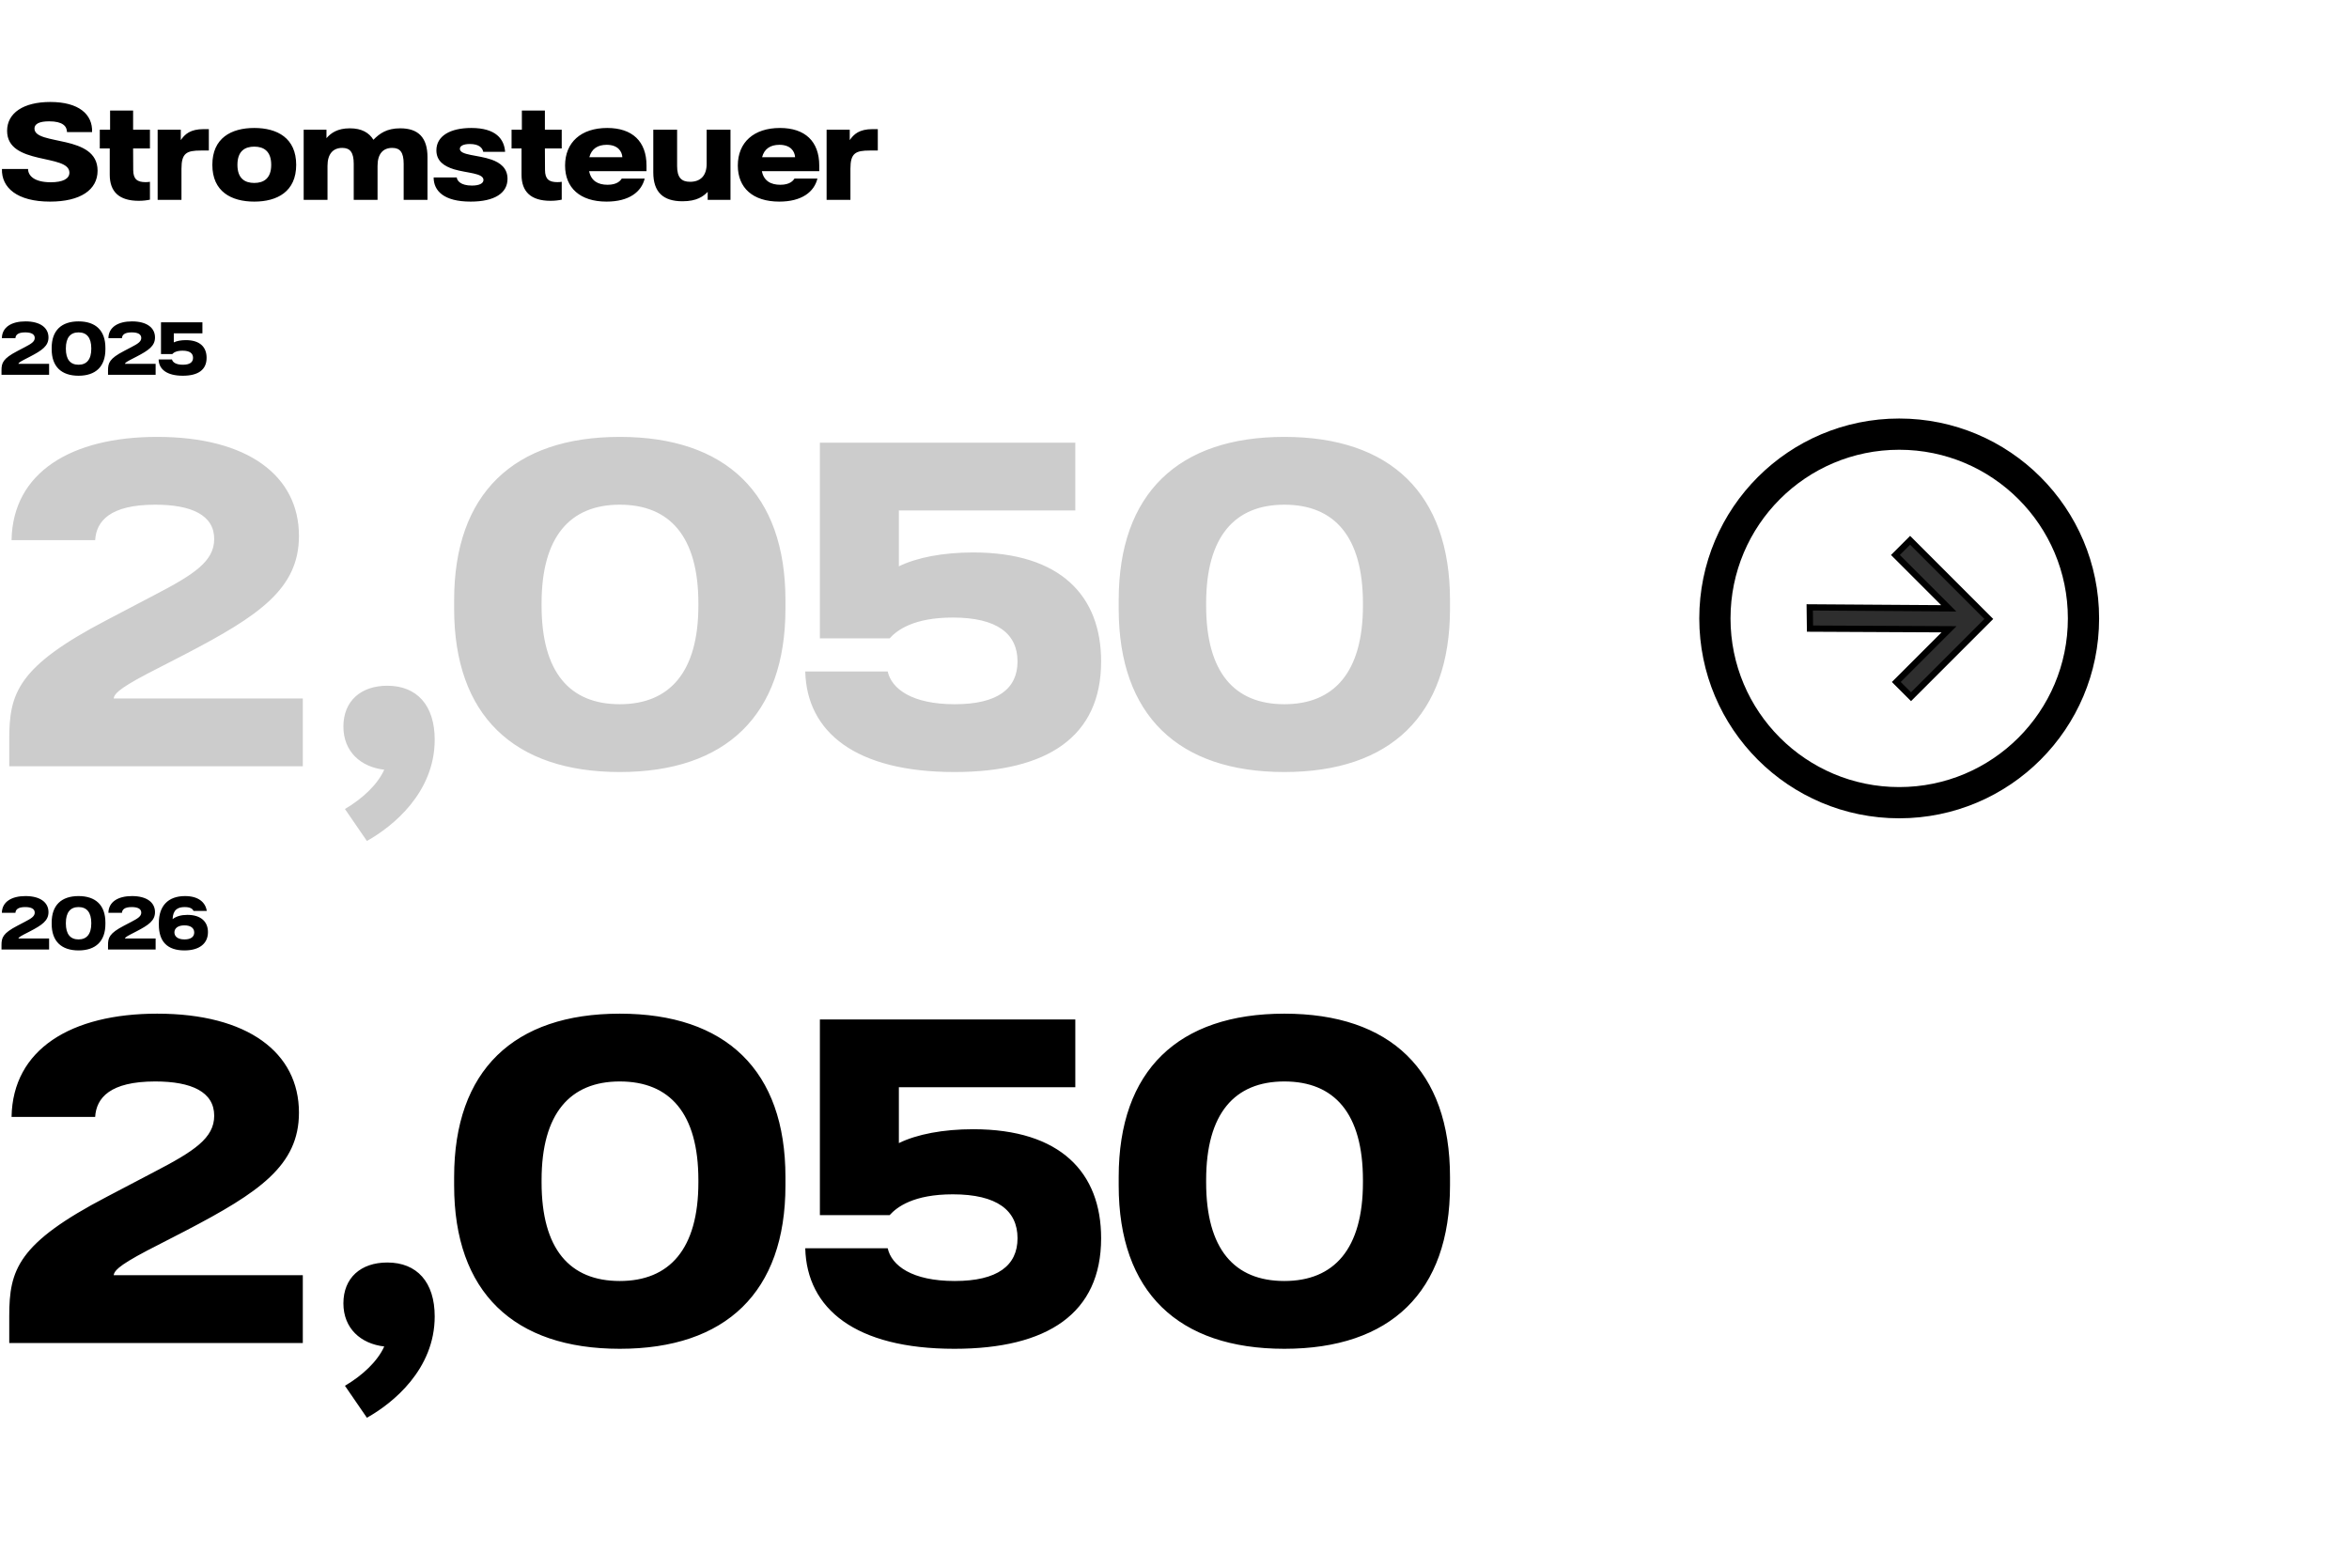 <?xml version="1.0" encoding="UTF-8" standalone="no"?>
<svg xmlns="http://www.w3.org/2000/svg" fill="none" height="251" viewBox="0 0 376 251" width="376">
  
  <rect fill="white" height="251" width="376"/>
  
  <path d="M1.48 122.666V118.349C1.48 110.949 2.837 106.694 17.143 99.233L24.667 95.286C31.08 91.956 34.287 89.859 34.287 86.283C34.287 82.459 30.648 80.794 24.852 80.794C17.575 80.794 15.417 83.446 15.232 86.468H1.85C2.035 75.614 11.408 69.941 25.16 69.941C39.652 69.941 47.853 76.169 47.853 85.789C47.853 94.238 41.502 98.554 29.662 104.721L23.557 107.866C18.623 110.456 18.315 111.196 18.192 111.813H48.47V122.666H1.48ZM58.729 134.629L55.214 129.511C58.05 127.846 60.456 125.564 61.504 123.221C57.742 122.789 54.967 120.323 54.967 116.314C54.967 112.244 57.742 109.778 61.997 109.778C66.746 109.778 69.582 112.923 69.582 118.411C69.582 126.859 62.922 132.286 58.729 134.629ZM99.208 123.591C82.25 123.591 72.692 114.526 72.692 97.444V96.088C72.692 79.006 82.25 69.941 99.208 69.941C116.167 69.941 125.725 79.006 125.725 96.088V97.444C125.725 114.526 116.167 123.591 99.208 123.591ZM99.208 112.738C107.163 112.738 111.788 107.619 111.788 96.951V96.581C111.788 85.913 107.225 80.794 99.208 80.794C91.253 80.794 86.69 85.913 86.69 96.581V96.951C86.69 107.619 91.192 112.738 99.208 112.738ZM152.76 123.591C136.912 123.591 129.142 117.178 128.895 107.496H142.092C142.708 110.271 145.977 112.738 152.822 112.738C159.667 112.738 162.873 110.271 162.873 105.893C162.873 101.453 159.605 98.863 152.513 98.863C146.223 98.863 143.572 100.898 142.4 102.193H131.238V70.866H172.123V81.719H143.88V90.661C146.778 89.243 150.972 88.441 155.782 88.441C169.78 88.441 176.255 95.409 176.255 105.893C176.255 117.918 167.683 123.591 152.76 123.591ZM205.583 123.591C188.625 123.591 179.067 114.526 179.067 97.444V96.088C179.067 79.006 188.625 69.941 205.583 69.941C222.542 69.941 232.1 79.006 232.1 96.088V97.444C232.1 114.526 222.542 123.591 205.583 123.591ZM205.583 112.738C213.538 112.738 218.163 107.619 218.163 96.951V96.581C218.163 85.913 213.6 80.794 205.583 80.794C197.628 80.794 193.065 85.913 193.065 96.581V96.951C193.065 107.619 197.567 112.738 205.583 112.738Z" fill="#CCCCCC"/>
  
  <path d="M0.24 60V59.3C0.24 58.1 0.46 57.41 2.78 56.2L4 55.56C5.04 55.02 5.56 54.68 5.56 54.1C5.56 53.48 4.97 53.21 4.03 53.21C2.85 53.21 2.5 53.64 2.47 54.13H0.3C0.33 52.37 1.85 51.45 4.08 51.45C6.43 51.45 7.76 52.46 7.76 54.02C7.76 55.39 6.73 56.09 4.81 57.09L3.82 57.6C3.02 58.02 2.97 58.14 2.95 58.24H7.86V60H0.24ZM12.572 60.15C9.822 60.15 8.272 58.68 8.272 55.91V55.69C8.272 52.92 9.822 51.45 12.572 51.45C15.322 51.45 16.872 52.92 16.872 55.69V55.91C16.872 58.68 15.322 60.15 12.572 60.15ZM12.572 58.39C13.862 58.39 14.612 57.56 14.612 55.83V55.77C14.612 54.04 13.872 53.21 12.572 53.21C11.282 53.21 10.542 54.04 10.542 55.77V55.83C10.542 57.56 11.272 58.39 12.572 58.39ZM17.291 60V59.3C17.291 58.1 17.511 57.41 19.831 56.2L21.051 55.56C22.091 55.02 22.611 54.68 22.611 54.1C22.611 53.48 22.021 53.21 21.081 53.21C19.901 53.21 19.551 53.64 19.521 54.13H17.351C17.381 52.37 18.901 51.45 21.131 51.45C23.481 51.45 24.811 52.46 24.811 54.02C24.811 55.39 23.781 56.09 21.861 57.09L20.871 57.6C20.071 58.02 20.021 58.14 20.001 58.24H24.911V60H17.291ZM29.26 60.15C26.69 60.15 25.43 59.11 25.39 57.54H27.53C27.63 57.99 28.16 58.39 29.27 58.39C30.38 58.39 30.9 57.99 30.9 57.28C30.9 56.56 30.37 56.14 29.22 56.14C28.2 56.14 27.77 56.47 27.58 56.68H25.77V51.6H32.4V53.36H27.82V54.81C28.29 54.58 28.97 54.45 29.75 54.45C32.02 54.45 33.07 55.58 33.07 57.28C33.07 59.23 31.68 60.15 29.26 60.15Z" fill="black"/>
  
  <path d="M1.48 215V210.683C1.48 203.283 2.837 199.028 17.143 191.567L24.667 187.62C31.08 184.29 34.287 182.193 34.287 178.617C34.287 174.793 30.648 173.128 24.852 173.128C17.575 173.128 15.417 175.78 15.232 178.802H1.85C2.035 167.948 11.408 162.275 25.16 162.275C39.652 162.275 47.853 168.503 47.853 178.123C47.853 186.572 41.502 190.888 29.662 197.055L23.557 200.2C18.623 202.79 18.315 203.53 18.192 204.147H48.47V215H1.48ZM58.729 226.963L55.214 221.845C58.05 220.18 60.456 217.898 61.504 215.555C57.742 215.123 54.967 212.657 54.967 208.648C54.967 204.578 57.742 202.112 61.997 202.112C66.746 202.112 69.582 205.257 69.582 210.745C69.582 219.193 62.922 224.62 58.729 226.963ZM99.208 215.925C82.25 215.925 72.692 206.86 72.692 189.778V188.422C72.692 171.34 82.25 162.275 99.208 162.275C116.167 162.275 125.725 171.34 125.725 188.422V189.778C125.725 206.86 116.167 215.925 99.208 215.925ZM99.208 205.072C107.163 205.072 111.788 199.953 111.788 189.285V188.915C111.788 178.247 107.225 173.128 99.208 173.128C91.253 173.128 86.69 178.247 86.69 188.915V189.285C86.69 199.953 91.192 205.072 99.208 205.072ZM152.76 215.925C136.912 215.925 129.142 209.512 128.895 199.83H142.092C142.708 202.605 145.977 205.072 152.822 205.072C159.667 205.072 162.873 202.605 162.873 198.227C162.873 193.787 159.605 191.197 152.513 191.197C146.223 191.197 143.572 193.232 142.4 194.527H131.238V163.2H172.123V174.053H143.88V182.995C146.778 181.577 150.972 180.775 155.782 180.775C169.78 180.775 176.255 187.743 176.255 198.227C176.255 210.252 167.683 215.925 152.76 215.925ZM205.583 215.925C188.625 215.925 179.067 206.86 179.067 189.778V188.422C179.067 171.34 188.625 162.275 205.583 162.275C222.542 162.275 232.1 171.34 232.1 188.422V189.778C232.1 206.86 222.542 215.925 205.583 215.925ZM205.583 205.072C213.538 205.072 218.163 199.953 218.163 189.285V188.915C218.163 178.247 213.6 173.128 205.583 173.128C197.628 173.128 193.065 178.247 193.065 188.915V189.285C193.065 199.953 197.567 205.072 205.583 205.072Z" fill="black"/>
  
  <path d="M0.24 152V151.3C0.24 150.1 0.46 149.41 2.78 148.2L4 147.56C5.04 147.02 5.56 146.68 5.56 146.1C5.56 145.48 4.97 145.21 4.03 145.21C2.85 145.21 2.5 145.64 2.47 146.13H0.3C0.33 144.37 1.85 143.45 4.08 143.45C6.43 143.45 7.76 144.46 7.76 146.02C7.76 147.39 6.73 148.09 4.81 149.09L3.82 149.6C3.02 150.02 2.97 150.14 2.95 150.24H7.86V152H0.24ZM12.572 152.15C9.822 152.15 8.272 150.68 8.272 147.91V147.69C8.272 144.92 9.822 143.45 12.572 143.45C15.322 143.45 16.872 144.92 16.872 147.69V147.91C16.872 150.68 15.322 152.15 12.572 152.15ZM12.572 150.39C13.862 150.39 14.612 149.56 14.612 147.83V147.77C14.612 146.04 13.872 145.21 12.572 145.21C11.282 145.21 10.542 146.04 10.542 147.77V147.83C10.542 149.56 11.272 150.39 12.572 150.39ZM17.291 152V151.3C17.291 150.1 17.511 149.41 19.831 148.2L21.051 147.56C22.091 147.02 22.611 146.68 22.611 146.1C22.611 145.48 22.021 145.21 21.081 145.21C19.901 145.21 19.551 145.64 19.521 146.13H17.351C17.381 144.37 18.901 143.45 21.131 143.45C23.481 143.45 24.811 144.46 24.811 146.02C24.811 147.39 23.781 148.09 21.861 149.09L20.871 149.6C20.071 150.02 20.021 150.14 20.001 150.24H24.911V152H17.291ZM29.518 152.15C26.778 152.15 25.428 150.72 25.428 148.05V147.74C25.428 145.07 26.868 143.45 29.618 143.45C31.738 143.45 32.888 144.43 33.098 145.83H30.988C30.848 145.55 30.548 145.21 29.568 145.21C28.458 145.21 27.688 145.63 27.628 147.14C28.228 146.68 29.018 146.46 29.998 146.46C32.168 146.46 33.288 147.56 33.288 149.22C33.288 151.02 31.948 152.15 29.518 152.15ZM29.538 150.39C30.618 150.39 31.088 149.92 31.088 149.28C31.088 148.58 30.538 148.14 29.518 148.14C28.428 148.14 27.918 148.65 27.918 149.26C27.918 149.84 28.358 150.39 29.538 150.39Z" fill="black"/>
  
  <path d="M8.012 32.275C2.732 32.275 0.22 30.038 0.312 27.05H4.492C4.492 28.095 5.445 29.177 8.122 29.177C10.047 29.177 11.11 28.627 11.11 27.637C11.11 24.575 1.137 26.537 1.137 20.945C1.137 18.085 3.758 16.325 8.048 16.325C12.595 16.325 14.85 18.287 14.74 21.147H10.725C10.707 20.193 10.028 19.423 7.865 19.423C6.307 19.423 5.518 19.827 5.518 20.578C5.518 23.365 15.62 21.422 15.62 27.325C15.62 30.405 12.852 32.275 8.012 32.275ZM22.204 32.147C19.051 32.147 17.566 30.68 17.566 27.967V23.768H15.971V20.762H17.621V17.7H21.306V20.762H24.001V23.768H21.306L21.324 27.197C21.324 28.7 21.984 29.158 23.304 29.158C23.561 29.158 23.799 29.14 24.001 29.103V31.963C23.487 32.073 22.901 32.147 22.204 32.147ZM25.234 32V20.762H28.938V22.43C29.598 21.477 30.459 20.67 32.623 20.67H33.429V24.098H32.146C29.854 24.098 29.048 24.52 29.048 27.013V32H25.234ZM40.7 32.275C37.015 32.275 33.99 30.662 33.99 26.39C33.99 22.1 37.015 20.487 40.7 20.487C44.385 20.487 47.41 22.1 47.41 26.39C47.41 30.662 44.385 32.275 40.7 32.275ZM40.7 29.287C42.166 29.287 43.413 28.608 43.413 26.39C43.413 24.153 42.166 23.475 40.7 23.475C39.233 23.475 38.005 24.153 38.005 26.39C38.005 28.608 39.233 29.287 40.7 29.287ZM48.609 32V20.762H52.258V22.118C52.973 21.293 54.018 20.542 55.998 20.542C57.923 20.542 59.078 21.257 59.774 22.375C60.764 21.367 61.901 20.542 64.064 20.542C66.979 20.542 68.428 22.045 68.428 25.162V32H64.614V26.225C64.614 24.392 64.046 23.677 62.781 23.677C61.314 23.677 60.434 24.63 60.434 26.555V32H56.621V26.225C56.621 24.392 56.034 23.677 54.788 23.677C53.321 23.677 52.423 24.63 52.423 26.555V32H48.609ZM75.333 32.275C71.043 32.275 69.412 30.552 69.412 28.407H73.115C73.152 28.92 73.72 29.708 75.535 29.708C76.763 29.708 77.387 29.342 77.387 28.81C77.387 27.692 74.765 27.728 72.675 27.105C71.08 26.61 69.852 25.785 69.852 24.062C69.852 21.788 72.033 20.487 75.443 20.487C79.403 20.487 80.705 22.283 80.852 24.3H77.35C77.222 23.677 76.69 23.053 75.205 23.053C74.142 23.053 73.61 23.383 73.61 23.823C73.61 24.887 76.488 24.777 78.707 25.565C80.082 26.06 81.237 26.922 81.237 28.627C81.237 30.9 79.183 32.275 75.333 32.275ZM88.118 32.147C84.965 32.147 83.48 30.68 83.48 27.967V23.768H81.885V20.762H83.535V17.7H87.22V20.762H89.915V23.768H87.22L87.238 27.197C87.238 28.7 87.898 29.158 89.218 29.158C89.475 29.158 89.713 29.14 89.915 29.103V31.963C89.401 32.073 88.815 32.147 88.118 32.147ZM103.486 26.5V27.398H94.301C94.612 28.975 95.749 29.58 97.252 29.58C98.792 29.58 99.306 28.92 99.526 28.59H103.192C102.679 30.698 100.717 32.275 97.087 32.275C92.852 32.275 90.451 30.075 90.451 26.5C90.451 22.797 92.999 20.487 97.197 20.487C101.212 20.487 103.486 22.632 103.486 26.5ZM94.337 25.162H99.617C99.562 24.227 98.902 23.182 97.106 23.182C95.676 23.182 94.686 23.823 94.337 25.162ZM109.245 32.22C106.147 32.22 104.57 30.753 104.57 27.6V20.762H108.384V26.573C108.384 28.388 109.044 29.103 110.455 29.103C112.124 29.103 113.114 28.132 113.114 26.225V20.762H116.927V32H113.279V30.717C112.582 31.432 111.555 32.22 109.245 32.22ZM131.136 26.5V27.398H121.951C122.263 28.975 123.399 29.58 124.903 29.58C126.443 29.58 126.956 28.92 127.176 28.59H130.843C130.329 30.698 128.368 32.275 124.738 32.275C120.503 32.275 118.101 30.075 118.101 26.5C118.101 22.797 120.649 20.487 124.848 20.487C128.863 20.487 131.136 22.632 131.136 26.5ZM121.988 25.162H127.268C127.213 24.227 126.553 23.182 124.756 23.182C123.326 23.182 122.336 23.823 121.988 25.162ZM132.313 32V20.762H136.016V22.43C136.676 21.477 137.538 20.67 139.701 20.67H140.508V24.098H139.224C136.933 24.098 136.126 24.52 136.126 27.013V32H132.313Z" fill="black"/>
  
  <path d="M305.893 111.537L303.535 109.179L311.976 100.739L289.722 100.634L289.679 97.234L311.933 97.385L303.395 88.848L305.75 86.493L318.344 99.087L305.893 111.537Z" fill="#2E2E2E"/>
  
  <path d="M305.893 111.537L303.535 109.179L311.976 100.739L289.722 100.634L289.679 97.234L311.933 97.385L303.395 88.848L305.75 86.493L318.344 99.087L305.893 111.537Z" stroke="black"/>
  
  <circle cx="304" cy="99" r="29.5" stroke="black" stroke-width="5"/>
  
</svg>
